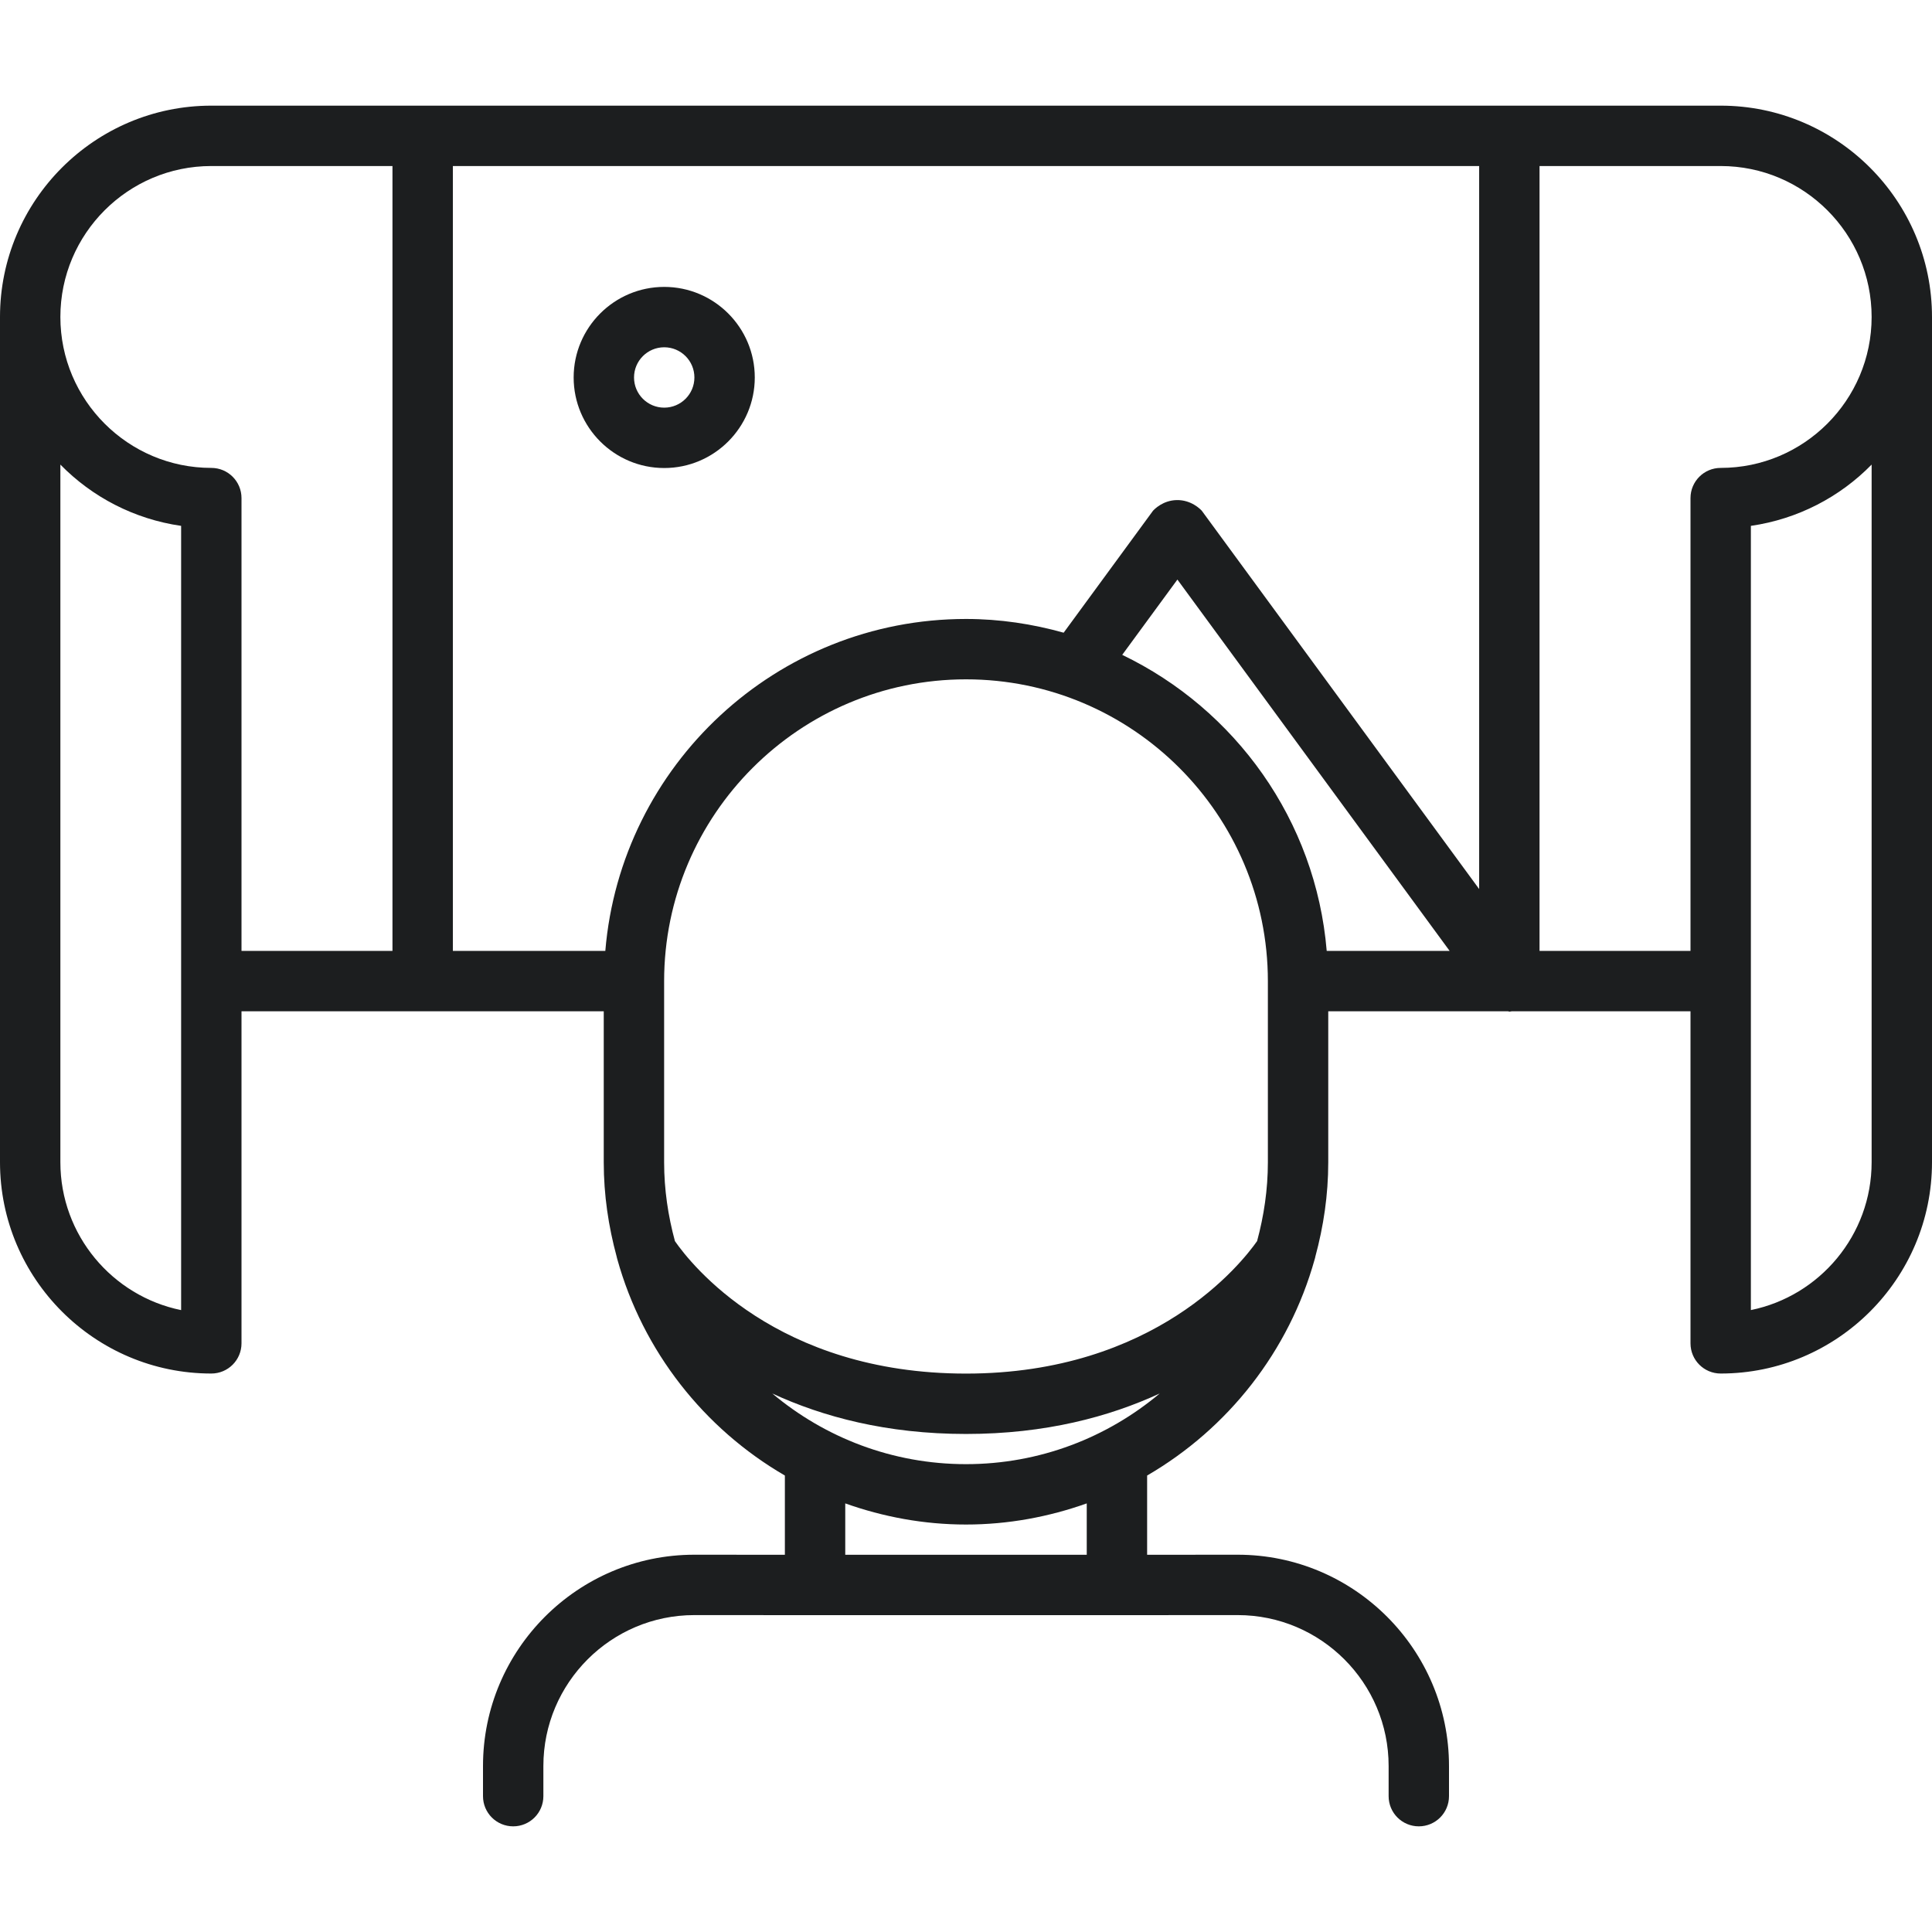 <?xml version="1.0" encoding="UTF-8"?> <svg xmlns="http://www.w3.org/2000/svg" id="icons" height="512px" viewBox="0 0 64 64" width="512px"> <g> <path d="m57 3.5h-7.001-35.998-7.001c-3.859 0-7 3.141-7 7v28c0 3.859 3.141 7 7 7 .553 0 1-.447 1-1v-11h6.001 5.999v5.004.001c0 1.081.157 2.123.427 3.12.004.03.016.058.022.088.849 3.05 2.87 5.609 5.551 7.166v2.625l-2.999-.002c-.001 0-.001 0-.001 0-3.859 0-7 3.141-7 7v.998c0 .553.447 1 1 1s1-.447 1-1v-.998c0-2.757 2.243-5 5-5l3.999.002h.001 10 .001l3.999-.002c2.757 0 5 2.243 5 5v.998c0 .553.447 1 1 1s1-.447 1-1v-.998c0-3.859-3.141-7-7-7 0 0 0 0-.001 0l-2.999.002v-2.625c2.681-1.557 4.701-4.116 5.551-7.166.007-.03.02-.058.022-.088.27-.997.427-2.04.427-3.12 0-.001 0-.001 0-.001v-5.004h5.954c.017.001.032.012.05.012.025 0 .05-.01.075-.012h5.921v11c0 .553.447 1 1 1 3.859 0 7-3.141 7-7v-28c0-3.859-3.141-7-7-7zm-25 45.002c-2.441 0-4.679-.882-6.417-2.341 1.669.77 3.782 1.341 6.417 1.341s4.748-.571 6.417-1.341c-1.738 1.459-3.976 2.341-6.417 2.341zm10-15.998v5.998c0 .904-.132 1.777-.357 2.611-.501.715-3.375 4.389-9.643 4.389-6.285 0-9.126-3.643-9.642-4.388-.226-.835-.358-1.707-.358-2.612v-5.998c0-5.514 4.486-10 10-10s10 4.486 10 10zm-4.825-10.811 1.828-2.494 9.018 12.301h-4.072c-.361-4.332-3.031-8.007-6.774-9.807zm-35.175 16.807v-23.11c1.051 1.074 2.443 1.806 4 2.03v25.979c-2.279-.464-4-2.485-4-4.899zm6-22c0-.553-.447-1-1-1-2.757 0-5-2.243-5-5s2.243-5 5-5h6.001v26h-5.001zm30.195.419-2.96 4.04c-1.031-.289-2.112-.455-3.234-.455-6.278 0-11.437 4.848-11.949 10.996h-5.05v-26h-.001 33.998v23.951l-9.188-12.532c-.046-.05-.35-.364-.835-.353-.453.011-.731.3-.781.353zm-2.195 34.585h-8v-1.702c1.253.445 2.596.7 4 .7s2.747-.255 4-.7zm26-13.004c0 2.414-1.721 4.435-4 4.898v-25.978c1.557-.225 2.949-.956 4-2.03zm-5-23c-.553 0-1 .447-1 1v15h-5.001v-26h6.001c2.757 0 5 2.243 5 5s-2.243 5-5 5z" data-original="#000000" class="active-path" data-old_color="#000000" fill="#1C1E1F"></path> <path d="m22.003 15.504c1.654 0 3-1.346 3-3s-1.346-3-3-3-3 1.346-3 3 1.346 3 3 3zm0-4c.552 0 1 .448 1 1s-.448 1-1 1-1-.448-1-1 .448-1 1-1z" data-original="#000000" class="active-path" data-old_color="#000000" fill="#1C1E1F"></path> </g> </svg> 